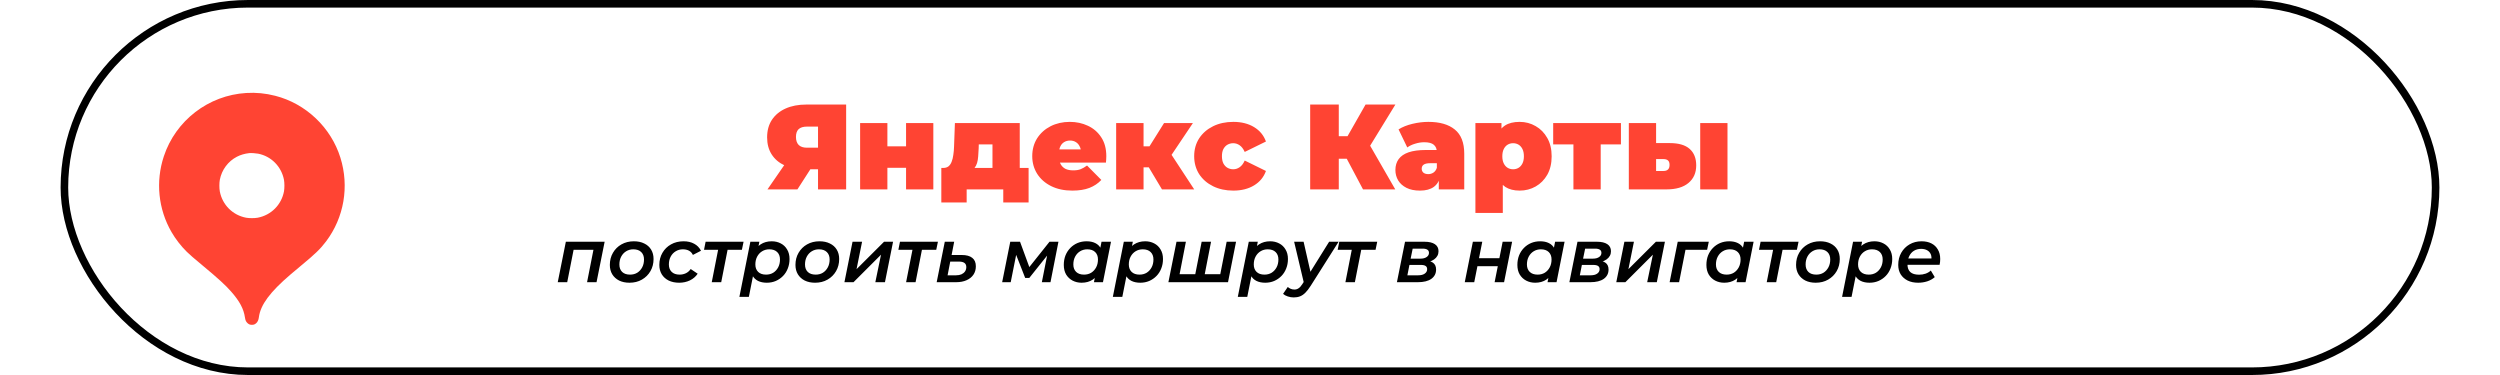 <?xml version="1.0" encoding="UTF-8"?> <svg xmlns="http://www.w3.org/2000/svg" width="1320" height="198" viewBox="0 0 1320 198" fill="none"><rect x="34" y="2" width="1252" height="194" rx="97" stroke="black" stroke-width="4"></rect><path d="M431.916 100V86.368L435.436 89.376H425.132C420.993 89.376 417.409 88.715 414.38 87.392C411.393 86.027 409.089 84.085 407.468 81.568C405.847 79.051 405.036 76.043 405.036 72.544C405.036 68.96 405.868 65.888 407.532 63.328C409.239 60.725 411.649 58.72 414.764 57.312C417.879 55.904 421.548 55.2 425.772 55.2H446.764V100H431.916ZM405.228 100L416.492 83.68H431.532L421.036 100H405.228ZM431.916 81.632V63.2L435.436 66.848H426.028C424.108 66.848 422.657 67.296 421.676 68.192C420.737 69.088 420.268 70.453 420.268 72.288C420.268 74.165 420.759 75.595 421.74 76.576C422.721 77.515 424.151 77.984 426.028 77.984H435.436L431.916 81.632ZM454.142 100V64.992H468.542V77.28H478.398V64.992H492.798V100H478.398V88.608H468.542V100H454.142ZM524.028 93.792V76.256H516.796L516.732 78.432C516.689 79.925 516.604 81.312 516.476 82.592C516.39 83.872 516.198 85.024 515.9 86.048C515.601 87.029 515.153 87.904 514.556 88.672C514.001 89.397 513.212 89.995 512.188 90.464L498.044 88.672C499.153 88.672 500.07 88.395 500.796 87.84C501.521 87.243 502.076 86.432 502.46 85.408C502.886 84.341 503.185 83.125 503.356 81.76C503.569 80.395 503.697 78.923 503.74 77.344L504.188 64.992H538.428V93.792H524.028ZM497.02 106.912V88.672H543.1V106.912H529.724V100H510.396V106.912H497.02ZM566.21 100.64C561.943 100.64 558.21 99.851 555.01 98.272C551.852 96.693 549.399 94.539 547.65 91.808C545.9 89.035 545.026 85.92 545.026 82.464C545.026 78.923 545.879 75.787 547.586 73.056C549.335 70.325 551.703 68.192 554.69 66.656C557.719 65.12 561.111 64.352 564.866 64.352C568.322 64.352 571.5 65.035 574.402 66.4C577.346 67.765 579.692 69.792 581.442 72.48C583.234 75.168 584.13 78.496 584.13 82.464C584.13 82.976 584.108 83.552 584.066 84.192C584.023 84.789 583.98 85.344 583.938 85.856H556.994V78.88H576.257L570.818 80.736C570.818 79.371 570.562 78.219 570.05 77.28C569.58 76.299 568.919 75.552 568.066 75.04C567.212 74.485 566.188 74.208 564.994 74.208C563.799 74.208 562.754 74.485 561.858 75.04C561.004 75.552 560.343 76.299 559.874 77.28C559.404 78.219 559.17 79.371 559.17 80.736V82.912C559.17 84.405 559.468 85.685 560.066 86.752C560.663 87.819 561.516 88.629 562.626 89.184C563.735 89.696 565.079 89.952 566.658 89.952C568.279 89.952 569.602 89.739 570.626 89.312C571.692 88.885 572.802 88.245 573.954 87.392L581.506 95.008C579.799 96.843 577.687 98.251 575.17 99.232C572.695 100.171 569.708 100.64 566.21 100.64ZM613.522 100L603.922 83.936L615.57 77.152L630.546 100H613.522ZM589.33 100V64.992H603.794V100H589.33ZM599.57 88.352V77.28H612.626V88.352H599.57ZM617.042 84.064L603.474 82.784L614.61 64.992H629.842L617.042 84.064ZM651.198 100.64C647.187 100.64 643.624 99.872 640.51 98.336C637.395 96.8 634.942 94.667 633.15 91.936C631.4 89.163 630.526 86.005 630.526 82.464C630.526 78.923 631.4 75.787 633.15 73.056C634.942 70.325 637.395 68.192 640.51 66.656C643.624 65.12 647.187 64.352 651.198 64.352C655.464 64.352 659.112 65.269 662.142 67.104C665.171 68.939 667.262 71.477 668.414 74.72L657.214 80.224C656.488 78.603 655.592 77.429 654.526 76.704C653.502 75.979 652.371 75.616 651.134 75.616C650.067 75.616 649.064 75.872 648.126 76.384C647.23 76.896 646.504 77.664 645.95 78.688C645.438 79.669 645.182 80.928 645.182 82.464C645.182 84 645.438 85.28 645.95 86.304C646.504 87.328 647.23 88.096 648.126 88.608C649.064 89.12 650.067 89.376 651.134 89.376C652.371 89.376 653.502 89.013 654.526 88.288C655.592 87.563 656.488 86.389 657.214 84.768L668.414 90.272C667.262 93.515 665.171 96.053 662.142 97.888C659.112 99.723 655.464 100.64 651.198 100.64ZM719.676 100L708.54 79.008L720.572 71.968L736.7 100H719.676ZM691.772 100V55.2H706.876V100H691.772ZM702.524 83.808V71.904H719.484V83.808H702.524ZM722.044 79.2L708.156 77.792L721.02 55.2H736.764L722.044 79.2ZM759.683 100V93.792L758.659 92.128V80.352C758.659 78.645 758.126 77.344 757.059 76.448C756.035 75.552 754.35 75.104 752.003 75.104C750.424 75.104 748.824 75.36 747.203 75.872C745.582 76.341 744.195 77.003 743.043 77.856L738.435 68.32C740.483 67.04 742.936 66.059 745.795 65.376C748.654 64.693 751.448 64.352 754.179 64.352C760.195 64.352 764.846 65.696 768.131 68.384C771.459 71.072 773.123 75.339 773.123 81.184V100H759.683ZM749.763 100.64C746.904 100.64 744.515 100.149 742.595 99.168C740.675 98.187 739.224 96.885 738.243 95.264C737.262 93.6 736.771 91.765 736.771 89.76C736.771 87.499 737.347 85.579 738.499 84C739.651 82.421 741.4 81.227 743.747 80.416C746.136 79.605 749.144 79.2 752.771 79.2H760.067V86.176H755.075C753.539 86.176 752.408 86.432 751.683 86.944C751 87.413 750.659 88.139 750.659 89.12C750.659 89.931 750.958 90.613 751.555 91.168C752.195 91.68 753.048 91.936 754.115 91.936C755.096 91.936 755.992 91.68 756.803 91.168C757.656 90.613 758.275 89.76 758.659 88.608L760.515 92.896C759.96 95.499 758.787 97.44 756.995 98.72C755.203 100 752.792 100.64 749.763 100.64ZM802.377 100.64C799.348 100.64 796.83 100 794.825 98.72C792.862 97.397 791.412 95.413 790.473 92.768C789.534 90.08 789.065 86.667 789.065 82.528C789.065 78.304 789.492 74.869 790.345 72.224C791.241 69.536 792.67 67.552 794.633 66.272C796.596 64.992 799.177 64.352 802.377 64.352C805.449 64.352 808.265 65.099 810.825 66.592C813.385 68.043 815.433 70.133 816.969 72.864C818.505 75.552 819.273 78.773 819.273 82.528C819.273 86.283 818.505 89.525 816.969 92.256C815.433 94.944 813.385 97.013 810.825 98.464C808.265 99.915 805.449 100.64 802.377 100.64ZM779.017 112.416V64.992H792.777V69.728L792.841 82.528L793.481 95.328V112.416H779.017ZM798.921 89.376C799.988 89.376 800.948 89.12 801.801 88.608C802.654 88.096 803.337 87.328 803.849 86.304C804.361 85.28 804.617 84.021 804.617 82.528C804.617 80.992 804.361 79.712 803.849 78.688C803.337 77.664 802.654 76.896 801.801 76.384C800.948 75.872 799.988 75.616 798.921 75.616C797.854 75.616 796.894 75.872 796.041 76.384C795.188 76.896 794.505 77.664 793.993 78.688C793.481 79.712 793.225 80.992 793.225 82.528C793.225 84.021 793.481 85.28 793.993 86.304C794.505 87.328 795.188 88.096 796.041 88.608C796.894 89.12 797.854 89.376 798.921 89.376ZM830.769 100V73.184L833.905 76.256H820.081V64.992H855.857V76.256H842.033L845.169 73.184V100H830.769ZM897.713 100V64.992H912.113V100H897.713ZM881.649 75.552C886.342 75.552 889.841 76.576 892.145 78.624C894.449 80.672 895.601 83.573 895.601 87.328C895.601 91.253 894.236 94.347 891.505 96.608C888.817 98.869 884.934 100 879.857 100H860.017V64.992H874.417V75.552H881.649ZM878.385 90.272C879.366 90.272 880.134 90.016 880.689 89.504C881.244 88.992 881.521 88.181 881.521 87.072C881.521 85.963 881.244 85.173 880.689 84.704C880.134 84.235 879.366 84 878.385 84H874.417V90.272H878.385Z" fill="#FF4433"></path><path d="M294.49 149L298.77 127.64H319.25L314.97 149H309.97L313.57 130.72L314.49 131.88H301.65L303.09 130.72L299.49 149H294.49ZM332.357 149.28C330.277 149.28 328.45 148.893 326.877 148.12C325.33 147.32 324.13 146.227 323.277 144.84C322.423 143.427 321.997 141.773 321.997 139.88C321.997 137.48 322.543 135.347 323.637 133.48C324.73 131.587 326.223 130.107 328.117 129.04C330.037 127.947 332.223 127.4 334.677 127.4C336.783 127.4 338.61 127.787 340.157 128.56C341.73 129.307 342.943 130.387 343.797 131.8C344.65 133.187 345.077 134.84 345.077 136.76C345.077 139.133 344.53 141.267 343.437 143.16C342.343 145.053 340.837 146.547 338.917 147.64C337.023 148.733 334.837 149.28 332.357 149.28ZM332.677 145C334.117 145 335.383 144.667 336.477 144C337.57 143.307 338.437 142.36 339.077 141.16C339.717 139.96 340.037 138.573 340.037 137C340.037 135.347 339.543 134.04 338.557 133.08C337.57 132.12 336.183 131.64 334.397 131.64C332.983 131.64 331.717 131.987 330.597 132.68C329.503 133.347 328.637 134.28 327.997 135.48C327.357 136.68 327.037 138.067 327.037 139.64C327.037 141.32 327.53 142.64 328.517 143.6C329.503 144.533 330.89 145 332.677 145ZM358.609 149.28C356.503 149.28 354.649 148.893 353.049 148.12C351.476 147.32 350.263 146.227 349.409 144.84C348.556 143.427 348.129 141.773 348.129 139.88C348.129 137.48 348.676 135.347 349.769 133.48C350.863 131.587 352.369 130.107 354.289 129.04C356.209 127.947 358.423 127.4 360.929 127.4C363.089 127.4 364.943 127.827 366.489 128.68C368.063 129.507 369.276 130.747 370.129 132.4L365.849 134.6C365.369 133.587 364.676 132.84 363.769 132.36C362.889 131.88 361.809 131.64 360.529 131.64C359.143 131.64 357.889 131.987 356.769 132.68C355.649 133.347 354.769 134.28 354.129 135.48C353.489 136.68 353.169 138.067 353.169 139.64C353.169 141.293 353.663 142.6 354.649 143.56C355.636 144.52 357.036 145 358.849 145C360.023 145 361.116 144.76 362.129 144.28C363.143 143.8 363.996 143.053 364.689 142.04L368.369 144.52C367.383 146.013 366.023 147.187 364.289 148.04C362.556 148.867 360.663 149.28 358.609 149.28ZM375.804 149L379.404 130.68L380.324 131.88H371.724L372.564 127.64H392.604L391.724 131.88H383.004L384.404 130.68L380.804 149H375.804ZM404.871 149.28C403.084 149.28 401.538 148.96 400.231 148.32C398.924 147.653 397.938 146.68 397.271 145.4C396.604 144.093 396.298 142.48 396.351 140.56C396.404 137.893 396.884 135.573 397.791 133.6C398.698 131.627 399.964 130.107 401.591 129.04C403.244 127.947 405.204 127.4 407.471 127.4C409.231 127.4 410.818 127.773 412.231 128.52C413.644 129.24 414.764 130.307 415.591 131.72C416.444 133.107 416.871 134.787 416.871 136.76C416.871 138.573 416.564 140.24 415.951 141.76C415.364 143.28 414.524 144.6 413.431 145.72C412.338 146.84 411.058 147.72 409.591 148.36C408.151 148.973 406.578 149.28 404.871 149.28ZM390.391 156.76L396.191 127.64H400.951L399.991 132.52L398.671 138.2L397.951 143.92L395.391 156.76H390.391ZM404.471 145C405.911 145 407.178 144.667 408.271 144C409.364 143.307 410.231 142.36 410.871 141.16C411.511 139.96 411.831 138.573 411.831 137C411.831 135.347 411.338 134.04 410.351 133.08C409.364 132.12 407.978 131.64 406.191 131.64C404.778 131.64 403.511 131.987 402.391 132.68C401.298 133.347 400.431 134.28 399.791 135.48C399.151 136.68 398.831 138.067 398.831 139.64C398.831 141.293 399.324 142.6 400.311 143.56C401.298 144.52 402.684 145 404.471 145ZM430.364 149.28C428.284 149.28 426.458 148.893 424.884 148.12C423.338 147.32 422.138 146.227 421.284 144.84C420.431 143.427 420.004 141.773 420.004 139.88C420.004 137.48 420.551 135.347 421.644 133.48C422.738 131.587 424.231 130.107 426.124 129.04C428.044 127.947 430.231 127.4 432.684 127.4C434.791 127.4 436.618 127.787 438.164 128.56C439.738 129.307 440.951 130.387 441.804 131.8C442.658 133.187 443.084 134.84 443.084 136.76C443.084 139.133 442.538 141.267 441.444 143.16C440.351 145.053 438.844 146.547 436.924 147.64C435.031 148.733 432.844 149.28 430.364 149.28ZM430.684 145C432.124 145 433.391 144.667 434.484 144C435.578 143.307 436.444 142.36 437.084 141.16C437.724 139.96 438.044 138.573 438.044 137C438.044 135.347 437.551 134.04 436.564 133.08C435.578 132.12 434.191 131.64 432.404 131.64C430.991 131.64 429.724 131.987 428.604 132.68C427.511 133.347 426.644 134.28 426.004 135.48C425.364 136.68 425.044 138.067 425.044 139.64C425.044 141.32 425.538 142.64 426.524 143.6C427.511 144.533 428.898 145 430.684 145ZM445.857 149L450.137 127.64H455.177L452.257 142.12L466.777 127.64H471.537L467.257 149H462.177L465.177 134.48L450.657 149H445.857ZM478.421 149L482.021 130.68L482.941 131.88H474.341L475.181 127.64H495.221L494.341 131.88H485.621L487.021 130.68L483.421 149H478.421ZM507.808 134.64C510.261 134.64 512.115 135.147 513.368 136.16C514.621 137.147 515.248 138.627 515.248 140.6C515.248 142.307 514.821 143.787 513.968 145.04C513.115 146.293 511.901 147.267 510.328 147.96C508.781 148.653 506.941 149 504.808 149H494.568L498.848 127.64H503.808L502.448 134.64H507.808ZM504.808 145.36C505.901 145.36 506.848 145.187 507.648 144.84C508.448 144.467 509.075 143.96 509.528 143.32C509.981 142.653 510.208 141.88 510.208 141C510.208 139.08 508.915 138.12 506.328 138.12H501.728L500.328 145.36H504.808ZM529.138 149L533.418 127.64H538.578L544.138 142.8H542.058L554.138 127.64H558.858L554.658 149H550.098L553.258 133L554.018 133.52L543.458 146.76H541.298L535.978 133.16L536.858 132.92L533.658 149H529.138ZM571.085 149.28C569.352 149.28 567.765 148.907 566.325 148.16C564.912 147.413 563.778 146.347 562.925 144.96C562.098 143.547 561.685 141.853 561.685 139.88C561.685 138.067 561.978 136.4 562.565 134.88C563.178 133.36 564.032 132.04 565.125 130.92C566.218 129.8 567.485 128.933 568.925 128.32C570.392 127.707 571.992 127.4 573.725 127.4C575.512 127.4 577.045 127.72 578.325 128.36C579.632 129 580.618 129.973 581.285 131.28C581.952 132.56 582.258 134.16 582.205 136.08C582.152 138.72 581.672 141.04 580.765 143.04C579.858 145.013 578.592 146.547 576.965 147.64C575.338 148.733 573.378 149.28 571.085 149.28ZM572.365 145C573.805 145 575.072 144.667 576.165 144C577.258 143.307 578.125 142.36 578.765 141.16C579.405 139.96 579.725 138.573 579.725 137C579.725 135.347 579.232 134.04 578.245 133.08C577.258 132.12 575.872 131.64 574.085 131.64C572.672 131.64 571.405 131.987 570.285 132.68C569.192 133.347 568.325 134.28 567.685 135.48C567.045 136.68 566.725 138.067 566.725 139.64C566.725 141.293 567.218 142.6 568.205 143.56C569.192 144.52 570.578 145 572.365 145ZM577.605 149L578.565 144.12L579.925 138.44L580.605 132.72L581.605 127.64H586.605L582.365 149H577.605ZM602.058 149.28C600.272 149.28 598.725 148.96 597.418 148.32C596.112 147.653 595.125 146.68 594.458 145.4C593.792 144.093 593.485 142.48 593.538 140.56C593.592 137.893 594.072 135.573 594.978 133.6C595.885 131.627 597.152 130.107 598.778 129.04C600.432 127.947 602.392 127.4 604.658 127.4C606.418 127.4 608.005 127.773 609.418 128.52C610.832 129.24 611.952 130.307 612.778 131.72C613.632 133.107 614.058 134.787 614.058 136.76C614.058 138.573 613.752 140.24 613.138 141.76C612.552 143.28 611.712 144.6 610.618 145.72C609.525 146.84 608.245 147.72 606.778 148.36C605.338 148.973 603.765 149.28 602.058 149.28ZM587.578 156.76L593.378 127.64H598.138L597.178 132.52L595.858 138.2L595.138 143.92L592.578 156.76H587.578ZM601.658 145C603.098 145 604.365 144.667 605.458 144C606.552 143.307 607.418 142.36 608.058 141.16C608.698 139.96 609.018 138.573 609.018 137C609.018 135.347 608.525 134.04 607.538 133.08C606.552 132.12 605.165 131.64 603.378 131.64C601.965 131.64 600.698 131.987 599.578 132.68C598.485 133.347 597.618 134.28 596.978 135.48C596.338 136.68 596.018 138.067 596.018 139.64C596.018 141.293 596.512 142.6 597.498 143.56C598.485 144.52 599.872 145 601.658 145ZM632.232 144.76L630.872 145.96L634.472 127.64H639.432L635.872 145.96L634.912 144.76H645.472L644.072 145.96L647.672 127.64H652.632L648.392 149H616.912L621.192 127.64H626.152L622.592 145.96L621.672 144.76H632.232ZM668.035 149.28C666.248 149.28 664.702 148.96 663.395 148.32C662.088 147.653 661.102 146.68 660.435 145.4C659.768 144.093 659.462 142.48 659.515 140.56C659.568 137.893 660.048 135.573 660.955 133.6C661.862 131.627 663.128 130.107 664.755 129.04C666.408 127.947 668.368 127.4 670.635 127.4C672.395 127.4 673.982 127.773 675.395 128.52C676.808 129.24 677.928 130.307 678.755 131.72C679.608 133.107 680.035 134.787 680.035 136.76C680.035 138.573 679.728 140.24 679.115 141.76C678.528 143.28 677.688 144.6 676.595 145.72C675.502 146.84 674.222 147.72 672.755 148.36C671.315 148.973 669.742 149.28 668.035 149.28ZM653.555 156.76L659.355 127.64H664.115L663.155 132.52L661.835 138.2L661.115 143.92L658.555 156.76H653.555ZM667.635 145C669.075 145 670.342 144.667 671.435 144C672.528 143.307 673.395 142.36 674.035 141.16C674.675 139.96 674.995 138.573 674.995 137C674.995 135.347 674.502 134.04 673.515 133.08C672.528 132.12 671.142 131.64 669.355 131.64C667.942 131.64 666.675 131.987 665.555 132.68C664.462 133.347 663.595 134.28 662.955 135.48C662.315 136.68 661.995 138.067 661.995 139.64C661.995 141.293 662.488 142.6 663.475 143.56C664.462 144.52 665.848 145 667.635 145ZM683.063 157.04C681.996 157.04 680.956 156.867 679.942 156.52C678.902 156.173 678.076 155.72 677.462 155.16L679.942 151.52C680.396 151.92 680.902 152.24 681.463 152.48C682.049 152.747 682.716 152.88 683.463 152.88C684.289 152.88 685.023 152.653 685.663 152.2C686.329 151.773 686.996 151.027 687.663 149.96L689.543 147.04L690.023 146.52L701.783 127.64H706.783L692.063 150.88C691.076 152.427 690.129 153.653 689.223 154.56C688.316 155.467 687.369 156.107 686.383 156.48C685.423 156.853 684.316 157.04 683.063 157.04ZM688.543 149.76L683.303 127.64H688.303L692.503 146.08L688.543 149.76ZM710.374 149L713.974 130.68L714.894 131.88H706.294L707.134 127.64H727.174L726.294 131.88H717.574L718.974 130.68L715.374 149H710.374ZM737.576 149L741.856 127.64H752.136C754.509 127.64 756.336 128.067 757.616 128.92C758.896 129.773 759.536 131.013 759.536 132.64C759.536 134.427 758.749 135.88 757.176 137C755.629 138.093 753.563 138.64 750.976 138.64L751.496 137.48C753.763 137.48 755.456 137.88 756.576 138.68C757.696 139.453 758.256 140.667 758.256 142.32C758.256 144.4 757.416 146.04 755.736 147.24C754.056 148.413 751.696 149 748.656 149H737.576ZM743.096 145.36H748.776C750.269 145.36 751.429 145.067 752.256 144.48C753.109 143.893 753.536 143.107 753.536 142.12C753.536 141.347 753.269 140.787 752.736 140.44C752.203 140.067 751.349 139.88 750.176 139.88H744.176L743.096 145.36ZM744.816 136.56H750.056C751.389 136.56 752.456 136.28 753.256 135.72C754.083 135.16 754.496 134.427 754.496 133.52C754.496 132.747 754.216 132.187 753.656 131.84C753.096 131.467 752.256 131.28 751.136 131.28H745.896L744.816 136.56ZM773.396 149L777.676 127.64H782.636L780.916 136.32H791.676L793.396 127.64H798.396L794.156 149H789.156L790.836 140.56H780.076L778.396 149H773.396ZM810.577 149.28C808.844 149.28 807.257 148.907 805.817 148.16C804.404 147.413 803.271 146.347 802.417 144.96C801.591 143.547 801.177 141.853 801.177 139.88C801.177 138.067 801.471 136.4 802.057 134.88C802.671 133.36 803.524 132.04 804.617 130.92C805.711 129.8 806.977 128.933 808.417 128.32C809.884 127.707 811.484 127.4 813.217 127.4C815.004 127.4 816.537 127.72 817.817 128.36C819.124 129 820.111 129.973 820.777 131.28C821.444 132.56 821.751 134.16 821.697 136.08C821.644 138.72 821.164 141.04 820.257 143.04C819.351 145.013 818.084 146.547 816.457 147.64C814.831 148.733 812.871 149.28 810.577 149.28ZM811.857 145C813.297 145 814.564 144.667 815.657 144C816.751 143.307 817.617 142.36 818.257 141.16C818.897 139.96 819.217 138.573 819.217 137C819.217 135.347 818.724 134.04 817.737 133.08C816.751 132.12 815.364 131.64 813.577 131.64C812.164 131.64 810.897 131.987 809.777 132.68C808.684 133.347 807.817 134.28 807.177 135.48C806.537 136.68 806.217 138.067 806.217 139.64C806.217 141.293 806.711 142.6 807.697 143.56C808.684 144.52 810.071 145 811.857 145ZM817.097 149L818.057 144.12L819.417 138.44L820.097 132.72L821.097 127.64H826.097L821.857 149H817.097ZM828.631 149L832.911 127.64H843.191C845.564 127.64 847.391 128.067 848.671 128.92C849.951 129.773 850.591 131.013 850.591 132.64C850.591 134.427 849.804 135.88 848.231 137C846.684 138.093 844.617 138.64 842.031 138.64L842.551 137.48C844.817 137.48 846.511 137.88 847.631 138.68C848.751 139.453 849.311 140.667 849.311 142.32C849.311 144.4 848.471 146.04 846.791 147.24C845.111 148.413 842.751 149 839.711 149H828.631ZM834.151 145.36H839.831C841.324 145.36 842.484 145.067 843.311 144.48C844.164 143.893 844.591 143.107 844.591 142.12C844.591 141.347 844.324 140.787 843.791 140.44C843.257 140.067 842.404 139.88 841.231 139.88H835.231L834.151 145.36ZM835.871 136.56H841.111C842.444 136.56 843.511 136.28 844.311 135.72C845.137 135.16 845.551 134.427 845.551 133.52C845.551 132.747 845.271 132.187 844.711 131.84C844.151 131.467 843.311 131.28 842.191 131.28H836.951L835.871 136.56ZM853.396 149L857.676 127.64H862.716L859.796 142.12L874.316 127.64H879.076L874.796 149H869.716L872.716 134.48L858.196 149H853.396ZM881.56 149L885.84 127.64H902.24L901.36 131.88H888.76L890.16 130.76L886.56 149H881.56ZM910.382 149.28C908.649 149.28 907.062 148.907 905.622 148.16C904.209 147.413 903.075 146.347 902.222 144.96C901.395 143.547 900.982 141.853 900.982 139.88C900.982 138.067 901.275 136.4 901.862 134.88C902.475 133.36 903.329 132.04 904.422 130.92C905.515 129.8 906.782 128.933 908.222 128.32C909.689 127.707 911.289 127.4 913.022 127.4C914.809 127.4 916.342 127.72 917.622 128.36C918.929 129 919.915 129.973 920.582 131.28C921.249 132.56 921.555 134.16 921.502 136.08C921.449 138.72 920.969 141.04 920.062 143.04C919.155 145.013 917.889 146.547 916.262 147.64C914.635 148.733 912.675 149.28 910.382 149.28ZM911.662 145C913.102 145 914.369 144.667 915.462 144C916.555 143.307 917.422 142.36 918.062 141.16C918.702 139.96 919.022 138.573 919.022 137C919.022 135.347 918.529 134.04 917.542 133.08C916.555 132.12 915.169 131.64 913.382 131.64C911.969 131.64 910.702 131.987 909.582 132.68C908.489 133.347 907.622 134.28 906.982 135.48C906.342 136.68 906.022 138.067 906.022 139.64C906.022 141.293 906.515 142.6 907.502 143.56C908.489 144.52 909.875 145 911.662 145ZM916.902 149L917.862 144.12L919.222 138.44L919.902 132.72L920.902 127.64H925.902L921.662 149H916.902ZM932.835 149L936.435 130.68L937.355 131.88H928.755L929.595 127.64H949.635L948.755 131.88H940.035L941.435 130.68L937.835 149H932.835ZM958.685 149.28C956.605 149.28 954.778 148.893 953.205 148.12C951.658 147.32 950.458 146.227 949.605 144.84C948.751 143.427 948.325 141.773 948.325 139.88C948.325 137.48 948.871 135.347 949.965 133.48C951.058 131.587 952.551 130.107 954.445 129.04C956.365 127.947 958.551 127.4 961.005 127.4C963.111 127.4 964.938 127.787 966.485 128.56C968.058 129.307 969.271 130.387 970.125 131.8C970.978 133.187 971.405 134.84 971.405 136.76C971.405 139.133 970.858 141.267 969.765 143.16C968.671 145.053 967.165 146.547 965.245 147.64C963.351 148.733 961.165 149.28 958.685 149.28ZM959.005 145C960.445 145 961.711 144.667 962.805 144C963.898 143.307 964.765 142.36 965.405 141.16C966.045 139.96 966.365 138.573 966.365 137C966.365 135.347 965.871 134.04 964.885 133.08C963.898 132.12 962.511 131.64 960.725 131.64C959.311 131.64 958.045 131.987 956.925 132.68C955.831 133.347 954.965 134.28 954.325 135.48C953.685 136.68 953.365 138.067 953.365 139.64C953.365 141.32 953.858 142.64 954.845 143.6C955.831 144.533 957.218 145 959.005 145ZM987.098 149.28C985.311 149.28 983.764 148.96 982.458 148.32C981.151 147.653 980.164 146.68 979.498 145.4C978.831 144.093 978.524 142.48 978.578 140.56C978.631 137.893 979.111 135.573 980.018 133.6C980.924 131.627 982.191 130.107 983.818 129.04C985.471 127.947 987.431 127.4 989.698 127.4C991.458 127.4 993.044 127.773 994.458 128.52C995.871 129.24 996.991 130.307 997.818 131.72C998.671 133.107 999.098 134.787 999.098 136.76C999.098 138.573 998.791 140.24 998.178 141.76C997.591 143.28 996.751 144.6 995.658 145.72C994.564 146.84 993.284 147.72 991.818 148.36C990.378 148.973 988.804 149.28 987.098 149.28ZM972.617 156.76L978.418 127.64H983.178L982.218 132.52L980.898 138.2L980.178 143.92L977.618 156.76H972.617ZM986.698 145C988.138 145 989.404 144.667 990.498 144C991.591 143.307 992.458 142.36 993.098 141.16C993.738 139.96 994.057 138.573 994.057 137C994.057 135.347 993.564 134.04 992.578 133.08C991.591 132.12 990.204 131.64 988.418 131.64C987.004 131.64 985.738 131.987 984.618 132.68C983.524 133.347 982.658 134.28 982.018 135.48C981.378 136.68 981.058 138.067 981.058 139.64C981.058 141.293 981.551 142.6 982.538 143.56C983.524 144.52 984.911 145 986.698 145ZM1012.79 149.28C1010.66 149.28 1008.8 148.893 1007.23 148.12C1005.66 147.32 1004.43 146.227 1003.55 144.84C1002.7 143.427 1002.27 141.773 1002.27 139.88C1002.27 137.453 1002.8 135.307 1003.87 133.44C1004.94 131.573 1006.39 130.107 1008.23 129.04C1010.1 127.947 1012.22 127.4 1014.59 127.4C1016.59 127.4 1018.32 127.773 1019.79 128.52C1021.26 129.267 1022.39 130.347 1023.19 131.76C1024.02 133.147 1024.43 134.813 1024.43 136.76C1024.43 137.267 1024.4 137.787 1024.35 138.32C1024.3 138.853 1024.22 139.347 1024.11 139.8H1005.99L1006.55 136.48H1021.75L1019.71 137.6C1019.92 136.24 1019.83 135.107 1019.43 134.2C1019.03 133.293 1018.39 132.6 1017.51 132.12C1016.63 131.64 1015.58 131.4 1014.35 131.4C1012.88 131.4 1011.6 131.747 1010.51 132.44C1009.44 133.107 1008.62 134.067 1008.03 135.32C1007.44 136.547 1007.15 137.987 1007.15 139.64C1007.15 141.373 1007.64 142.707 1008.63 143.64C1009.64 144.573 1011.2 145.04 1013.31 145.04C1014.51 145.04 1015.66 144.853 1016.75 144.48C1017.84 144.08 1018.75 143.533 1019.47 142.84L1021.55 146.32C1020.43 147.307 1019.1 148.053 1017.55 148.56C1016.03 149.04 1014.44 149.28 1012.79 149.28Z" fill="black"></path><path d="M130.024 49.096C110.082 50.297 92.759 63.608 86.499 82.554C82.092 95.866 83.561 110.404 90.536 122.489C92.669 126.194 95.71 130.116 98.712 133.029C100.501 134.754 101.932 135.993 107.208 140.387C115.371 147.184 119.038 150.531 122.052 153.967C126.562 159.103 128.67 163.063 129.334 167.637C129.552 169.106 129.896 169.885 130.65 170.575C131.417 171.278 131.992 171.508 133.001 171.508C134.01 171.508 134.585 171.278 135.339 170.588C136.067 169.911 136.514 168.902 136.693 167.484C137.549 160.93 142.531 154.21 153.492 144.846C154.91 143.632 157.235 141.678 158.679 140.49C166.421 134.102 169.193 131.419 172.17 127.459C181.674 114.837 184.485 98.446 179.733 83.257C174.75 67.288 161.502 54.704 145.329 50.578C140.168 49.262 135.224 48.776 130.024 49.096ZM136.284 81.136C143.208 82.477 148.599 87.932 149.941 94.946C150.247 96.594 150.247 99.43 149.941 101.078C148.587 108.168 143.157 113.598 136.067 114.952C134.419 115.259 131.583 115.259 129.935 114.952C122.845 113.598 117.415 108.168 116.061 101.078C115.754 99.43 115.754 96.594 116.061 94.946C117.07 89.683 120.404 85.173 125.08 82.758C127.009 81.762 129.13 81.136 131.596 80.842C132.49 80.74 135.045 80.893 136.284 81.136Z" fill="#FF4433"></path></svg> 